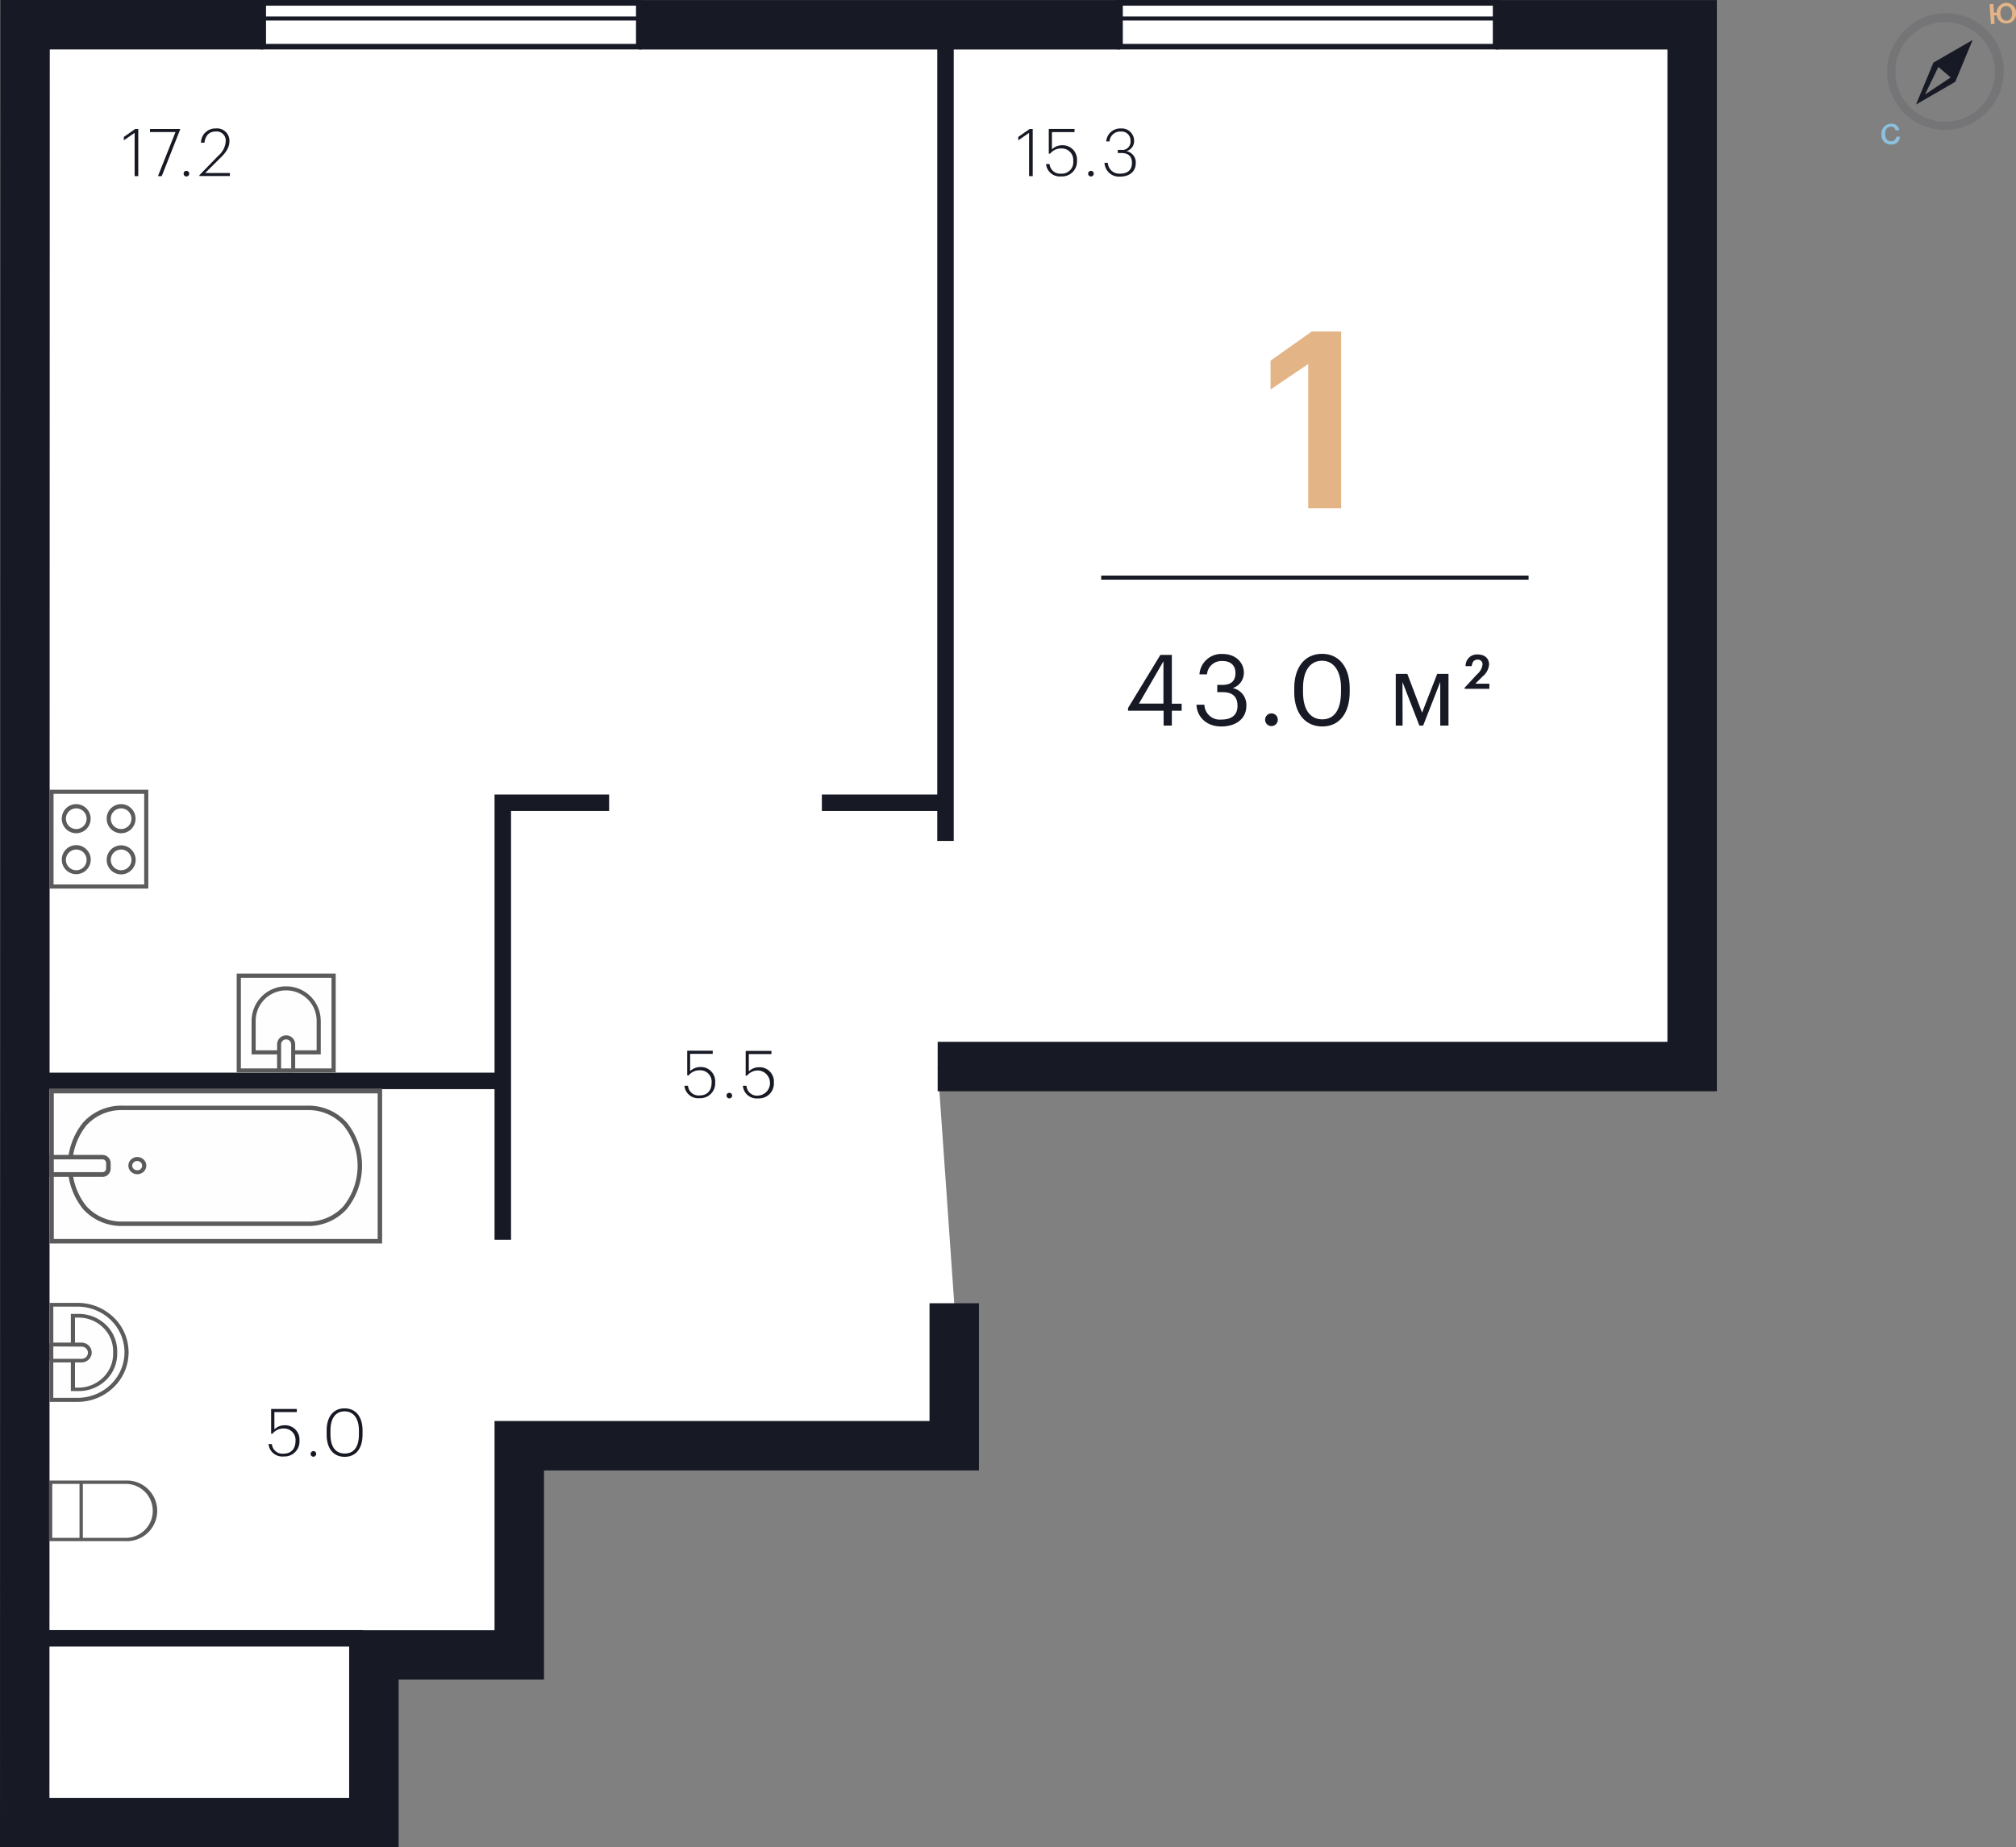 <svg xmlns="http://www.w3.org/2000/svg" viewBox="0 0 489.34 448.5">
  <rect x="0" y="0" width="489.34" height="448.5" fill="#808080" stroke="none"/>
  <defs>
    <style>
      .cls-1, .cls-4 {
        isolation: isolate;
      }

      .cls-1 {
        opacity: 0.1;
      }

      .cls-2, .cls-3 {
        fill: #171924;
      }

      .cls-3 {
        fill-rule: evenodd;
      }

      .cls-5 {
        fill: #e3b486;
      }

      .cls-6 {
        fill: #8cc0dd;
      }

      .cls-7 {
        fill: #fff;
      }

      .cls-8 {
        fill: #fefefe;
      }

      .cls-9 {
        fill: #bcbdc0;
      }

      .cls-10 {
        fill: #5b5b5b;
      }
    </style>
  </defs>
  <g id="компас">
    <g id="компас-2" data-name="компас">
      <g class="cls-1">
        <path class="cls-2" d="M472.11,31.53a14.06,14.06,0,0,1-10.6-23.29h0a14.07,14.07,0,1,1,21.25,18.44,14,14,0,0,1-9.63,4.82Q472.62,31.53,472.11,31.53Zm0-26.14-.87,0A12,12,0,0,0,463,9.55h0a12.08,12.08,0,1,0,9.13-4.16Z"/>
      </g>
      <path class="cls-3" d="M465.09,25.36l9.51-5.5,4.21-10.15-9.52,5.5-4.21,10.15h0Zm2.15-2.4,3.25-6.71,3,2.55Z"/>
      <path class="cls-5" d="M484.67,3.73l-.64,0,.13,2.06-.9.06-.32-4.84.9-.06L484,3.05l.65,0a2.35,2.35,0,0,1,4.7,0v0a2.3,2.3,0,0,1-2.18,2.63A2.26,2.26,0,0,1,484.67,3.73Zm3.73-.6v0c-.06-1-.62-1.69-1.53-1.63s-1.38.79-1.31,1.83v.05c.07,1.06.71,1.7,1.55,1.65S488.47,4.19,488.4,3.13Z"/>
      <path class="cls-6" d="M456.7,32.73v-.06a2.33,2.33,0,0,1,2.17-2.62A1.86,1.86,0,0,1,461,31.61l-.91.06a1,1,0,0,0-1.21-.9c-.84.05-1.36.75-1.29,1.83v.06c.07,1.09.62,1.69,1.52,1.63a1.12,1.12,0,0,0,1.16-1.1l.88,0a1.92,1.92,0,0,1-2,1.89A2.21,2.21,0,0,1,456.7,32.73Z"/>
    </g>
  </g>
  <g id="квартира">
    <g id="подл">
      <polyline class="cls-7" points="363.03 6.04 410.73 6.04 410.73 258.96 227.6 258.96 231.62 316.44 231.62 351.03 126.04 351.03 126.04 401.82 90.75 401.82 90.75 442.52 6 442.52 6.08 6.02 63.89 6.02 155.06 6.04 271.86 6.04"/>
    </g>
    <g id="внеш">
      <polygon class="cls-2" points="416.73 264.94 227.6 264.94 227.6 252.94 404.73 252.94 404.73 12.02 363.03 12.02 363.03 0.02 416.73 0.02 416.73 264.94"/>
      <rect class="cls-2" x="155.06" y="0.02" width="116.8" height="12"/>
      <polygon class="cls-2" points="96.75 448.5 0 448.5 0.09 0 63.89 0 63.89 12 12.08 12 12 436.5 84.75 436.5 84.75 395.8 120.04 395.8 120.04 345.01 225.62 345.01 225.62 316.42 237.62 316.42 237.62 357.01 132.04 357.01 132.04 407.8 96.75 407.8 96.75 448.5"/>
    </g>
    <g id="окна">
      <g id="окно">
        <g>
          <rect class="cls-7" x="63.89" y="0.78" width="91.17" height="10.44"/>
          <path class="cls-2" d="M64.57,10.66V1.38h89.81v9.28H64.57M63.21,12h92.53V0H63.21V12Z"/>
        </g>
        <rect class="cls-2" x="63.21" y="4" width="92.53" height="0.98"/>
      </g>
      <g id="окно-2" data-name="окно">
        <g>
          <rect class="cls-7" x="271.86" y="0.78" width="91.17" height="10.44"/>
          <path class="cls-2" d="M272.54,10.66V1.38h89.81v9.28H272.54M271.18,12h92.54V0H271.18V12Z"/>
        </g>
        <rect class="cls-2" x="271.18" y="4" width="92.53" height="0.98"/>
      </g>
    </g>
    <g id="внутр">
      <rect class="cls-2" x="227.5" y="5.59" width="4" height="198.58"/>
      <rect class="cls-2" x="7.46" y="260.43" width="115.23" height="4"/>
      <polygon class="cls-2" points="124.04 301 120.04 301 120.04 192.9 147.85 192.9 147.85 196.9 124.04 196.9 124.04 301"/>
      <rect class="cls-2" x="199.49" y="192.9" width="30.01" height="4"/>
      <rect class="cls-2" x="6.73" y="395.77" width="81.4" height="4"/>
    </g>
    <g id="сантехника">
      <g>
        <polyline class="cls-8" points="57.95 236.89 57.95 259.9 80.97 259.9 80.97 236.89 57.95 236.89 57.95 259.9"/>
        <path class="cls-9" d="M80.47,259.4v-22h-22v22Zm1-22.51v23.5h-24v-24h24Z"/>
        <path class="cls-9" d="M76.86,255v-7.15a7.4,7.4,0,1,0-14.8,0V255Zm1-7.15V256H61.07v-8.14a8.39,8.39,0,0,1,16.78,0Z"/>
        <path class="cls-8" d="M71.07,259.9H67.85a.11.11,0,0,1-.11-.11v-6.22a1.72,1.72,0,0,1,3.44,0v6.22A.11.11,0,0,1,71.07,259.9Z"/>
        <path class="cls-9" d="M68.23,259.4h2.45v-5.83a1.23,1.23,0,0,0-1.22-1.22,1.19,1.19,0,0,0-.87.36,1.21,1.21,0,0,0-.36.86Zm2.84,1H67.85a.59.59,0,0,1-.42-.17h0a.59.59,0,0,1-.17-.42v-6.22a2.2,2.2,0,0,1,2.21-2.22A2.2,2.2,0,0,1,71,252a2.22,2.22,0,0,1,.65,1.57v6.22a.62.62,0,0,1-.18.43h0A.55.55,0,0,1,71.07,260.39Z"/>
        <polyline class="cls-8" points="57.95 236.89 57.95 259.9 80.97 259.9 80.97 236.89 57.95 236.89 57.95 259.9"/>
        <path class="cls-10" d="M80.47,259.4v-22h-22v22Zm1-22.51v23.5h-24v-24h24Z"/>
        <path class="cls-10" d="M76.86,255v-7.15a7.4,7.4,0,1,0-14.8,0V255Zm1-7.15V256H61.07v-8.14a8.39,8.39,0,0,1,16.78,0Z"/>
        <path class="cls-8" d="M71.07,259.9H67.85a.11.11,0,0,1-.11-.11v-6.22a1.72,1.72,0,0,1,3.44,0v6.22A.11.11,0,0,1,71.07,259.9Z"/>
        <path class="cls-10" d="M68.23,259.4h2.45v-5.83a1.23,1.23,0,0,0-1.22-1.22,1.19,1.19,0,0,0-.87.36,1.21,1.21,0,0,0-.36.86Zm2.84,1H67.85a.59.59,0,0,1-.42-.17h0a.59.59,0,0,1-.17-.42v-6.22a2.2,2.2,0,0,1,2.21-2.22A2.2,2.2,0,0,1,71,252a2.22,2.22,0,0,1,.65,1.57v6.22a.62.62,0,0,1-.18.43h0A.55.55,0,0,1,71.07,260.39Z"/>
      </g>
      <g>
        <path class="cls-10" d="M35,192.74h-22v22H35Zm-22.52-1H36v24H12v-24Z"/>
        <path class="cls-10" d="M27.62,207a2.51,2.51,0,0,0,1.78,4.28A2.51,2.51,0,1,0,27.62,207Zm-1.72,1.77a3.5,3.5,0,0,1,6-2.48,3.49,3.49,0,0,1,0,4.95,3.5,3.5,0,0,1-6-2.47Z"/>
        <path class="cls-10" d="M16.73,207a2.51,2.51,0,0,0,1.78,4.28A2.51,2.51,0,1,0,16.73,207ZM15,208.72a3.5,3.5,0,0,1,6-2.48,3.49,3.49,0,0,1,0,4.95,3.5,3.5,0,0,1-6-2.47Z"/>
        <path class="cls-10" d="M27.62,197a2.51,2.51,0,0,0,1.78,4.28A2.51,2.51,0,1,0,27.62,197Zm-1.72,1.77a3.49,3.49,0,0,1,6-2.47,3.48,3.48,0,0,1,1,2.47,3.54,3.54,0,0,1-1,2.48,3.5,3.5,0,0,1-6-2.48Z"/>
        <path class="cls-10" d="M16.73,197a2.51,2.51,0,1,0,3.56,0,2.55,2.55,0,0,0-1.78-.74A2.49,2.49,0,0,0,16.73,197ZM15,198.77a3.49,3.49,0,0,1,6-2.47,3.48,3.48,0,0,1,1,2.47,3.54,3.54,0,0,1-1,2.48,3.5,3.5,0,0,1-6-2.48Z"/>
      </g>
      <g>
        <path class="cls-8" d="M30.7,328.31a11.71,11.71,0,0,0-11.89-11.53H12.46v23.07h6.35A11.72,11.72,0,0,0,30.7,328.31Z"/>
        <path class="cls-9" d="M27.56,319.83a11.75,11.75,0,0,1,0,17,12.53,12.53,0,0,1-8.75,3.51H12v-24h6.83A12.56,12.56,0,0,1,27.56,319.83Zm2.66,8.48a10.92,10.92,0,0,0-3.34-7.83,11.56,11.56,0,0,0-8.07-3.24H12.94v22.14h5.87a11.58,11.58,0,0,0,8.07-3.24A10.88,10.88,0,0,0,30.22,328.31Z"/>
        <path class="cls-9" d="M17.2,337.32V319h1.91a9.49,9.49,0,0,1,6.61,2.66A8.91,8.91,0,0,1,28.45,328v.68a8.91,8.91,0,0,1-2.73,6.41,9.48,9.48,0,0,1-6.61,2.65H17.2Zm1-17.42v17h.95A8.51,8.51,0,0,0,25,334.47a8,8,0,0,0,2.46-5.75V328A8,8,0,0,0,25,322.29a8.48,8.48,0,0,0-5.93-2.39Z"/>
        <path class="cls-8" d="M12.46,330.19v-3.63a.12.12,0,0,1,.12-.12h7.24a1.94,1.94,0,1,1,0,3.88H12.58A.12.12,0,0,1,12.46,330.19Z"/>
        <path class="cls-9" d="M12.94,326.9v3h6.88a1.54,1.54,0,0,0,1.08-.43,1.46,1.46,0,0,0,0-2.09,1.59,1.59,0,0,0-1.08-.43Zm-1,3.29v-3.63a.61.61,0,0,1,.17-.41.64.64,0,0,1,.43-.18h7.24a2.5,2.5,0,0,1,1.75.71,2.34,2.34,0,0,1,.73,1.7,2.37,2.37,0,0,1-.73,1.7,2.53,2.53,0,0,1-1.75.7H12.58a.63.63,0,0,1-.42-.17h0A.63.63,0,0,1,12,330.19Z"/>
        <path class="cls-8" d="M30.7,328.31a11.71,11.71,0,0,0-11.89-11.53H12.46v23.07h6.35A11.72,11.72,0,0,0,30.7,328.31Z"/>
        <path class="cls-10" d="M27.56,319.83a11.75,11.75,0,0,1,0,17,12.53,12.53,0,0,1-8.75,3.51H12v-24h6.83A12.56,12.56,0,0,1,27.56,319.83Zm2.66,8.48a10.92,10.92,0,0,0-3.34-7.83,11.56,11.56,0,0,0-8.07-3.24H12.94v22.14h5.87a11.58,11.58,0,0,0,8.07-3.24A10.88,10.88,0,0,0,30.22,328.31Z"/>
        <path class="cls-10" d="M17.2,337.32V319h1.91a9.49,9.49,0,0,1,6.61,2.66A8.91,8.91,0,0,1,28.45,328v.68a8.91,8.91,0,0,1-2.73,6.41,9.48,9.48,0,0,1-6.61,2.65H17.2Zm1-17.42v17h.95A8.51,8.51,0,0,0,25,334.47a8,8,0,0,0,2.46-5.75V328A8,8,0,0,0,25,322.29a8.48,8.48,0,0,0-5.93-2.39Z"/>
        <path class="cls-8" d="M12.46,330.19v-3.63a.12.12,0,0,1,.12-.12h7.24a1.94,1.94,0,1,1,0,3.88H12.58A.12.12,0,0,1,12.46,330.19Z"/>
        <path class="cls-10" d="M12.94,326.9v3h6.88a1.54,1.54,0,0,0,1.08-.43,1.46,1.46,0,0,0,0-2.09,1.59,1.59,0,0,0-1.08-.43Zm-1,3.29v-3.63a.61.61,0,0,1,.17-.41.64.64,0,0,1,.43-.18h7.24a2.5,2.5,0,0,1,1.75.71,2.34,2.34,0,0,1,.73,1.7,2.37,2.37,0,0,1-.73,1.7,2.53,2.53,0,0,1-1.75.7H12.58a.63.63,0,0,1-.42-.17h0A.63.63,0,0,1,12,330.19Z"/>
      </g>
      <g>
        <path class="cls-10" d="M12.69,360.27v13.1H30.53a6.55,6.55,0,1,0,0-13.1Zm-.8,13.5V359.46H30.53a7.36,7.36,0,1,1,0,14.71H11.89Z"/>
        <polyline class="cls-10" points="20.11 359.87 20.11 373.77 19.3 373.77 19.3 359.87 20.11 359.87 20.11 373.77"/>
      </g>
      <g>
        <polyline class="cls-8" points="12.52 264.92 92.2 264.92 92.2 301.35 12.52 301.35 12.52 264.92 92.2 264.92"/>
        <path class="cls-9" d="M92.74,264.38v37.51H12V264.38H92.74ZM13.06,300.81H91.67V265.46H13.06Z"/>
        <path class="cls-9" d="M29.75,268.44H74.59a12.51,12.51,0,0,1,9.55,4.07,16.71,16.71,0,0,1,0,21.07,12.51,12.51,0,0,1-9.55,4.07H29.75a12.55,12.55,0,0,1-9.56-4.07,16.73,16.73,0,0,1,0-21.07A12.51,12.51,0,0,1,29.75,268.44ZM21,292.87a11.5,11.5,0,0,0,8.76,3.71H74.59a11.5,11.5,0,0,0,8.76-3.71,15.71,15.71,0,0,0,0-19.65,11.49,11.49,0,0,0-8.76-3.7H29.75a11.49,11.49,0,0,0-8.76,3.7,15.71,15.71,0,0,0,0,19.65Z"/>
        <path class="cls-9" d="M31.16,283a2,2,0,0,1,.65-1.48,2.21,2.21,0,0,1,3.05,0,2,2,0,0,1,.65,1.48,2.06,2.06,0,0,1-.65,1.49,2.24,2.24,0,0,1-3.05,0A2.06,2.06,0,0,1,31.16,283Zm3,.79a1.08,1.08,0,0,0,0-1.57,1.25,1.25,0,0,0-.86-.34,1.22,1.22,0,0,0-.86.34,1.06,1.06,0,0,0,0,1.57,1.25,1.25,0,0,0,.86.33A1.29,1.29,0,0,0,34.2,283.82Z"/>
        <path class="cls-8" d="M12.52,285.12v-4.18H24.86a1.43,1.43,0,0,1,1.42,1.42v1.34a1.42,1.42,0,0,1-1.42,1.42Z"/>
        <path class="cls-9" d="M12,280.4H24.86a2,2,0,0,1,2,2v1.34a2,2,0,0,1-2,2H12V280.4Zm12.88,4.19a.89.89,0,0,0,.88-.89v-1.34a.89.89,0,0,0-.88-.88H13.06v3.11Z"/>
        <polyline class="cls-8" points="12.52 264.92 92.2 264.92 92.2 301.35 12.52 301.35 12.52 264.92 92.2 264.92"/>
        <path class="cls-10" d="M92.74,264.38v37.51H12V264.38H92.74ZM13.06,300.81H91.67V265.46H13.06Z"/>
        <path class="cls-10" d="M29.75,268.44H74.59a12.51,12.51,0,0,1,9.55,4.07,16.71,16.71,0,0,1,0,21.07,12.51,12.51,0,0,1-9.55,4.07H29.75a12.55,12.55,0,0,1-9.56-4.07,16.73,16.73,0,0,1,0-21.07A12.51,12.51,0,0,1,29.75,268.44ZM21,292.87a11.5,11.5,0,0,0,8.76,3.71H74.59a11.5,11.5,0,0,0,8.76-3.71,15.71,15.71,0,0,0,0-19.65,11.49,11.49,0,0,0-8.76-3.7H29.75a11.49,11.49,0,0,0-8.76,3.7,15.71,15.71,0,0,0,0,19.65Z"/>
        <path class="cls-10" d="M31.16,283a2,2,0,0,1,.65-1.48,2.21,2.21,0,0,1,3.05,0,2,2,0,0,1,.65,1.48,2.06,2.06,0,0,1-.65,1.49,2.24,2.24,0,0,1-3.05,0A2.06,2.06,0,0,1,31.16,283Zm3,.79a1.08,1.08,0,0,0,0-1.57,1.25,1.25,0,0,0-.86-.34,1.22,1.22,0,0,0-.86.34,1.06,1.06,0,0,0,0,1.57,1.25,1.25,0,0,0,.86.33A1.29,1.29,0,0,0,34.2,283.82Z"/>
        <path class="cls-8" d="M12.52,285.12v-4.18H24.86a1.43,1.43,0,0,1,1.42,1.42v1.34a1.42,1.42,0,0,1-1.42,1.42Z"/>
        <path class="cls-10" d="M12,280.4H24.86a2,2,0,0,1,2,2v1.34a2,2,0,0,1-2,2H12V280.4Zm12.88,4.19a.89.89,0,0,0,.88-.89v-1.34a.89.89,0,0,0-.88-.88H13.06v3.11Z"/>
      </g>
    </g>
    <g id="площади">
      <g>
        <path class="cls-2" d="M30.06,34.07v-.83l2.75-1.92h.75V42.76h-.88V32.25Z"/>
        <path class="cls-2" d="M36.41,32.06v-.74h7.31v.14l-4.46,11.3h-.92l4.26-10.7Z"/>
        <path class="cls-2" d="M44.57,42.17a.68.68,0,0,1,.67-.69.69.69,0,0,1,.69.69.68.68,0,0,1-.69.67A.67.67,0,0,1,44.57,42.17Z"/>
        <path class="cls-2" d="M53,37.8a5,5,0,0,0,1.79-3.52,2.19,2.19,0,0,0-2.43-2.35c-1.47,0-2.5.85-2.74,2.72h-.83a3.46,3.46,0,0,1,3.57-3.46,3,3,0,0,1,3.33,3.12c0,1.41-.77,2.66-2.18,4L49.8,42h6v.73H48.4v-.2Z"/>
      </g>
      <g>
        <path class="cls-2" d="M247.16,34.07v-.83l2.76-1.92h.75V42.76h-.88V32.25Z"/>
        <path class="cls-2" d="M253.9,39.82h.86a2.56,2.56,0,0,0,2.82,2.34,2.77,2.77,0,0,0,2.92-3.11,2.76,2.76,0,0,0-2.76-3,3.37,3.37,0,0,0-2.83,1.25h-.34v-6h6.25v.77h-5.49v4.19a3.59,3.59,0,0,1,2.56-1,3.47,3.47,0,0,1,3.52,3.73,3.62,3.62,0,0,1-3.83,3.84A3.36,3.36,0,0,1,253.9,39.82Z"/>
        <path class="cls-2" d="M264.12,42.17a.68.68,0,1,1,.67.67A.67.67,0,0,1,264.12,42.17Z"/>
        <path class="cls-2" d="M268.09,39.53h.81a2.77,2.77,0,0,0,3,2.63c1.86,0,2.86-.95,2.86-2.56s-.81-2.45-2.61-2.45h-.83v-.76h.77a2,2,0,0,0,2.32-2.17,2.16,2.16,0,0,0-2.35-2.28,2.58,2.58,0,0,0-2.75,2.39h-.8a3.41,3.41,0,0,1,3.55-3.14,3,3,0,0,1,3.22,3,2.52,2.52,0,0,1-1.88,2.51,2.76,2.76,0,0,1,2.28,2.89c0,2.08-1.56,3.29-3.8,3.29A3.53,3.53,0,0,1,268.09,39.53Z"/>
      </g>
      <g>
        <path class="cls-2" d="M166.13,263.62H167a2.56,2.56,0,0,0,2.82,2.34c1.84,0,2.91-1.17,2.91-3.11a2.76,2.76,0,0,0-2.75-3,3.37,3.37,0,0,0-2.83,1.25h-.34v-6H173v.77h-5.49v4.19a3.61,3.61,0,0,1,2.56-1,3.47,3.47,0,0,1,3.52,3.73,3.62,3.62,0,0,1-3.82,3.84A3.35,3.35,0,0,1,166.13,263.62Z"/>
        <path class="cls-2" d="M176.35,266a.67.67,0,0,1,.67-.68.68.68,0,1,1-.67.68Z"/>
        <path class="cls-2" d="M180.32,263.62h.87A2.54,2.54,0,0,0,184,266a3.06,3.06,0,0,0,.16-6.1,3.37,3.37,0,0,0-2.83,1.25H181v-6h6.25v.77h-5.49v4.19a3.59,3.59,0,0,1,2.56-1,3.47,3.47,0,0,1,3.52,3.73,3.62,3.62,0,0,1-3.83,3.84A3.36,3.36,0,0,1,180.32,263.62Z"/>
      </g>
      <g>
        <path class="cls-2" d="M65.18,350.6H66a2.55,2.55,0,0,0,2.82,2.33c1.84,0,2.91-1.17,2.91-3.1a2.76,2.76,0,0,0-2.75-3,3.37,3.37,0,0,0-2.83,1.25h-.34v-6h6.24v.76H66.6v4.2a3.57,3.57,0,0,1,2.56-1,3.47,3.47,0,0,1,3.53,3.73,3.63,3.63,0,0,1-3.83,3.84A3.35,3.35,0,0,1,65.18,350.6Z"/>
        <path class="cls-2" d="M75.4,353a.67.67,0,0,1,.67-.69.68.68,0,1,1,0,1.36A.67.67,0,0,1,75.4,353Z"/>
        <path class="cls-2" d="M79.29,348.31v-1c0-3.35,1.62-5.38,4.36-5.38S88,344,88,347.3v1c0,3.33-1.57,5.4-4.34,5.4S79.29,351.64,79.29,348.31Zm7.83-.05v-1c0-2.82-1.28-4.6-3.47-4.6s-3.44,1.67-3.44,4.63v1c0,3.05,1.29,4.61,3.48,4.61S87.12,351.32,87.12,348.26Z"/>
      </g>
    </g>
    <g id="карточка">
      <g>
        <path class="cls-2" d="M273.81,172.56v-.67L281.66,159h2.78v11.85h2.38v1.71h-2.38v3.6h-2v-3.6Zm8.59-12-5.95,10.27h5.95Z"/>
        <path class="cls-2" d="M290.42,171.1h1.92a3.73,3.73,0,0,0,4.13,3.6c2.71,0,3.91-1.3,3.91-3.32,0-2.23-1.2-3.33-3.62-3.33h-1.3v-1.76h1.2c2.23,0,3.22-1,3.22-2.92,0-1.64-1-2.88-3.12-2.88a3.54,3.54,0,0,0-3.79,3.24h-1.83a5.32,5.32,0,0,1,5.62-4.95c3.26,0,5.16,2.16,5.16,4.54a3.9,3.9,0,0,1-2.71,3.74,4.14,4.14,0,0,1,3.31,4.32c0,3.15-2.55,5-6.1,5S290.54,174.07,290.42,171.1Z"/>
        <path class="cls-2" d="M307.08,174.74a1.54,1.54,0,1,1,1.54,1.54A1.53,1.53,0,0,1,307.08,174.74Z"/>
        <path class="cls-2" d="M314.15,168.07v-1c0-5.06,2.56-8.33,6.76-8.33s6.7,3.39,6.7,8.28v1c0,5-2.42,8.36-6.65,8.36S314.15,173.06,314.15,168.07ZM325.5,168v-1c0-4-1.71-6.58-4.59-6.58s-4.63,2.38-4.63,6.63v1c0,4.34,1.82,6.6,4.68,6.6S325.5,172.39,325.5,168Z"/>
        <path class="cls-2" d="M340.45,176.16h-1.66V163.61h2.81l3.58,9.43,3.67-9.43h2.74v12.55h-2V165.57l-4.15,10.59h-.92l-4.1-10.59Z"/>
        <path class="cls-2" d="M358.56,163.68a3.67,3.67,0,0,0,1.29-2.33,1.1,1.1,0,0,0-1.2-1.2c-.79,0-1.27.46-1.44,1.58h-1.46a2.73,2.73,0,0,1,2.95-2.83c1.73,0,2.74,1,2.74,2.43a4.18,4.18,0,0,1-1.59,2.92L358.1,166h3.41v1.23h-6v-.27Z"/>
      </g>
      <path class="cls-5" d="M308.4,94.56v-7l10-7.08h7.14v42.9h-8v-35Z"/>
      <rect class="cls-2" x="267.29" y="139.74" width="103.74" height="1"/>
    </g>
  </g>
</svg>
